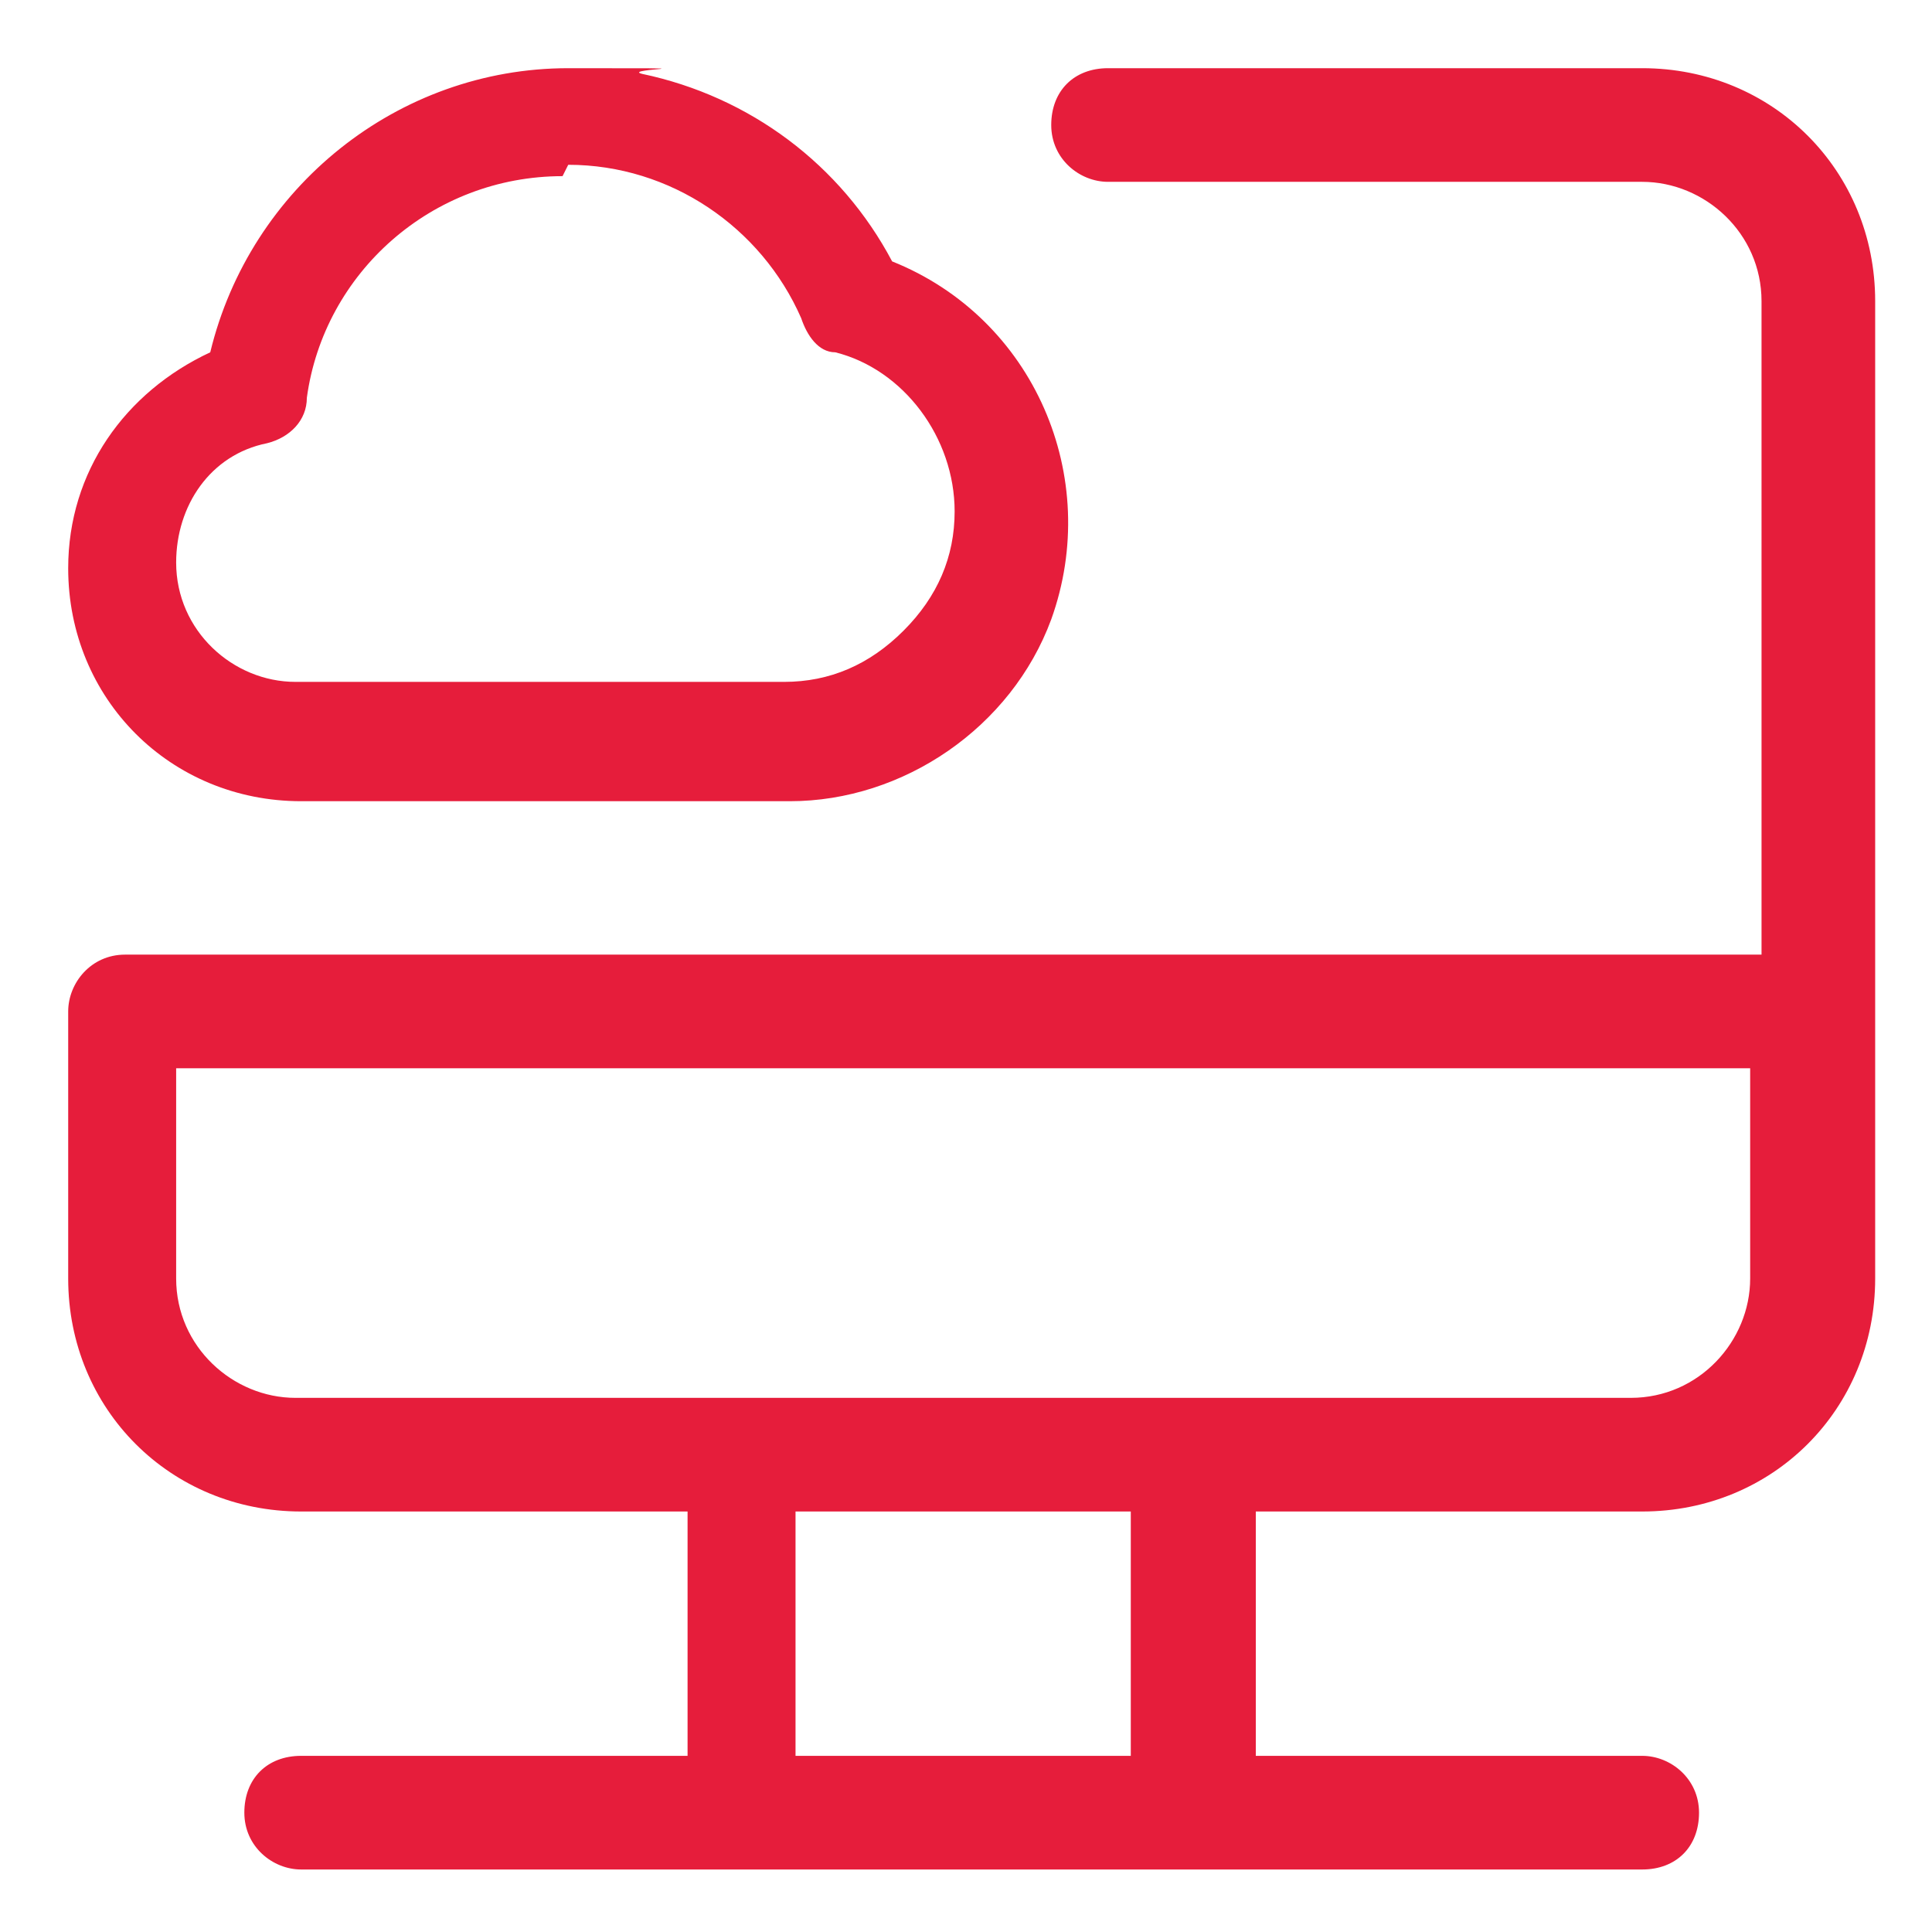 <?xml version="1.0" encoding="UTF-8"?>
<svg id="Layer_1" data-name="Layer 1" xmlns="http://www.w3.org/2000/svg" version="1.1" viewBox="0 0 34 34">
  <defs>
    <style>
      .cls-1 {
        fill: #e61d3b;
        stroke-width: 0px;
      }
    </style>
  </defs>
  <path class="cls-1" d="M5.3,32.9c-.5,0-1-.4-1-1s.4-1,1-1h6.8v-4.3h-6.8c-2.3,0-4.1-1.8-4.1-4.1v-4.7c0-.5.4-1,1-1h28.8V5.3c0-1.2-1-2.1-2.1-2.1h-9.4c-.5,0-1-.4-1-1s.4-1,1-1h9.4c2.3,0,4.1,1.8,4.1,4.1v17.2c0,2.3-1.8,4.1-4.1,4.1h-6.8v4.3h6.8c.5,0,1,.4,1,1s-.4,1-1,1H5.3ZM19.9,30.9v-4.3h-5.9v4.3h5.9ZM3.1,22.5c0,1.2,1,2.1,2.1,2.1h23.5c1.2,0,2.1-1,2.1-2.1v-3.7H3.1v3.7ZM5.3,14.1c-2.3,0-4.1-1.8-4.1-4.1,0-1.7,1-3.1,2.5-3.8.7-2.9,3.3-5,6.3-5s.9,0,1.3.1c1.9.4,3.5,1.6,4.4,3.3,2.5,1,3.7,3.8,2.8,6.3-.7,1.9-2.6,3.2-4.6,3.2H5.3ZM9.9,3.1c-2.3,0-4.2,1.7-4.5,3.9,0,.4-.3.7-.7.8-1,.2-1.6,1.1-1.6,2.1,0,1.2,1,2.1,2.1,2.1h8.6c.8,0,1.5-.3,2.1-.9s.9-1.3.9-2.1c0-1.3-.9-2.5-2.1-2.8-.3,0-.5-.3-.6-.6-.7-1.6-2.3-2.7-4.1-2.7v-.2s0,.2,0,.2Z"/>
</svg>